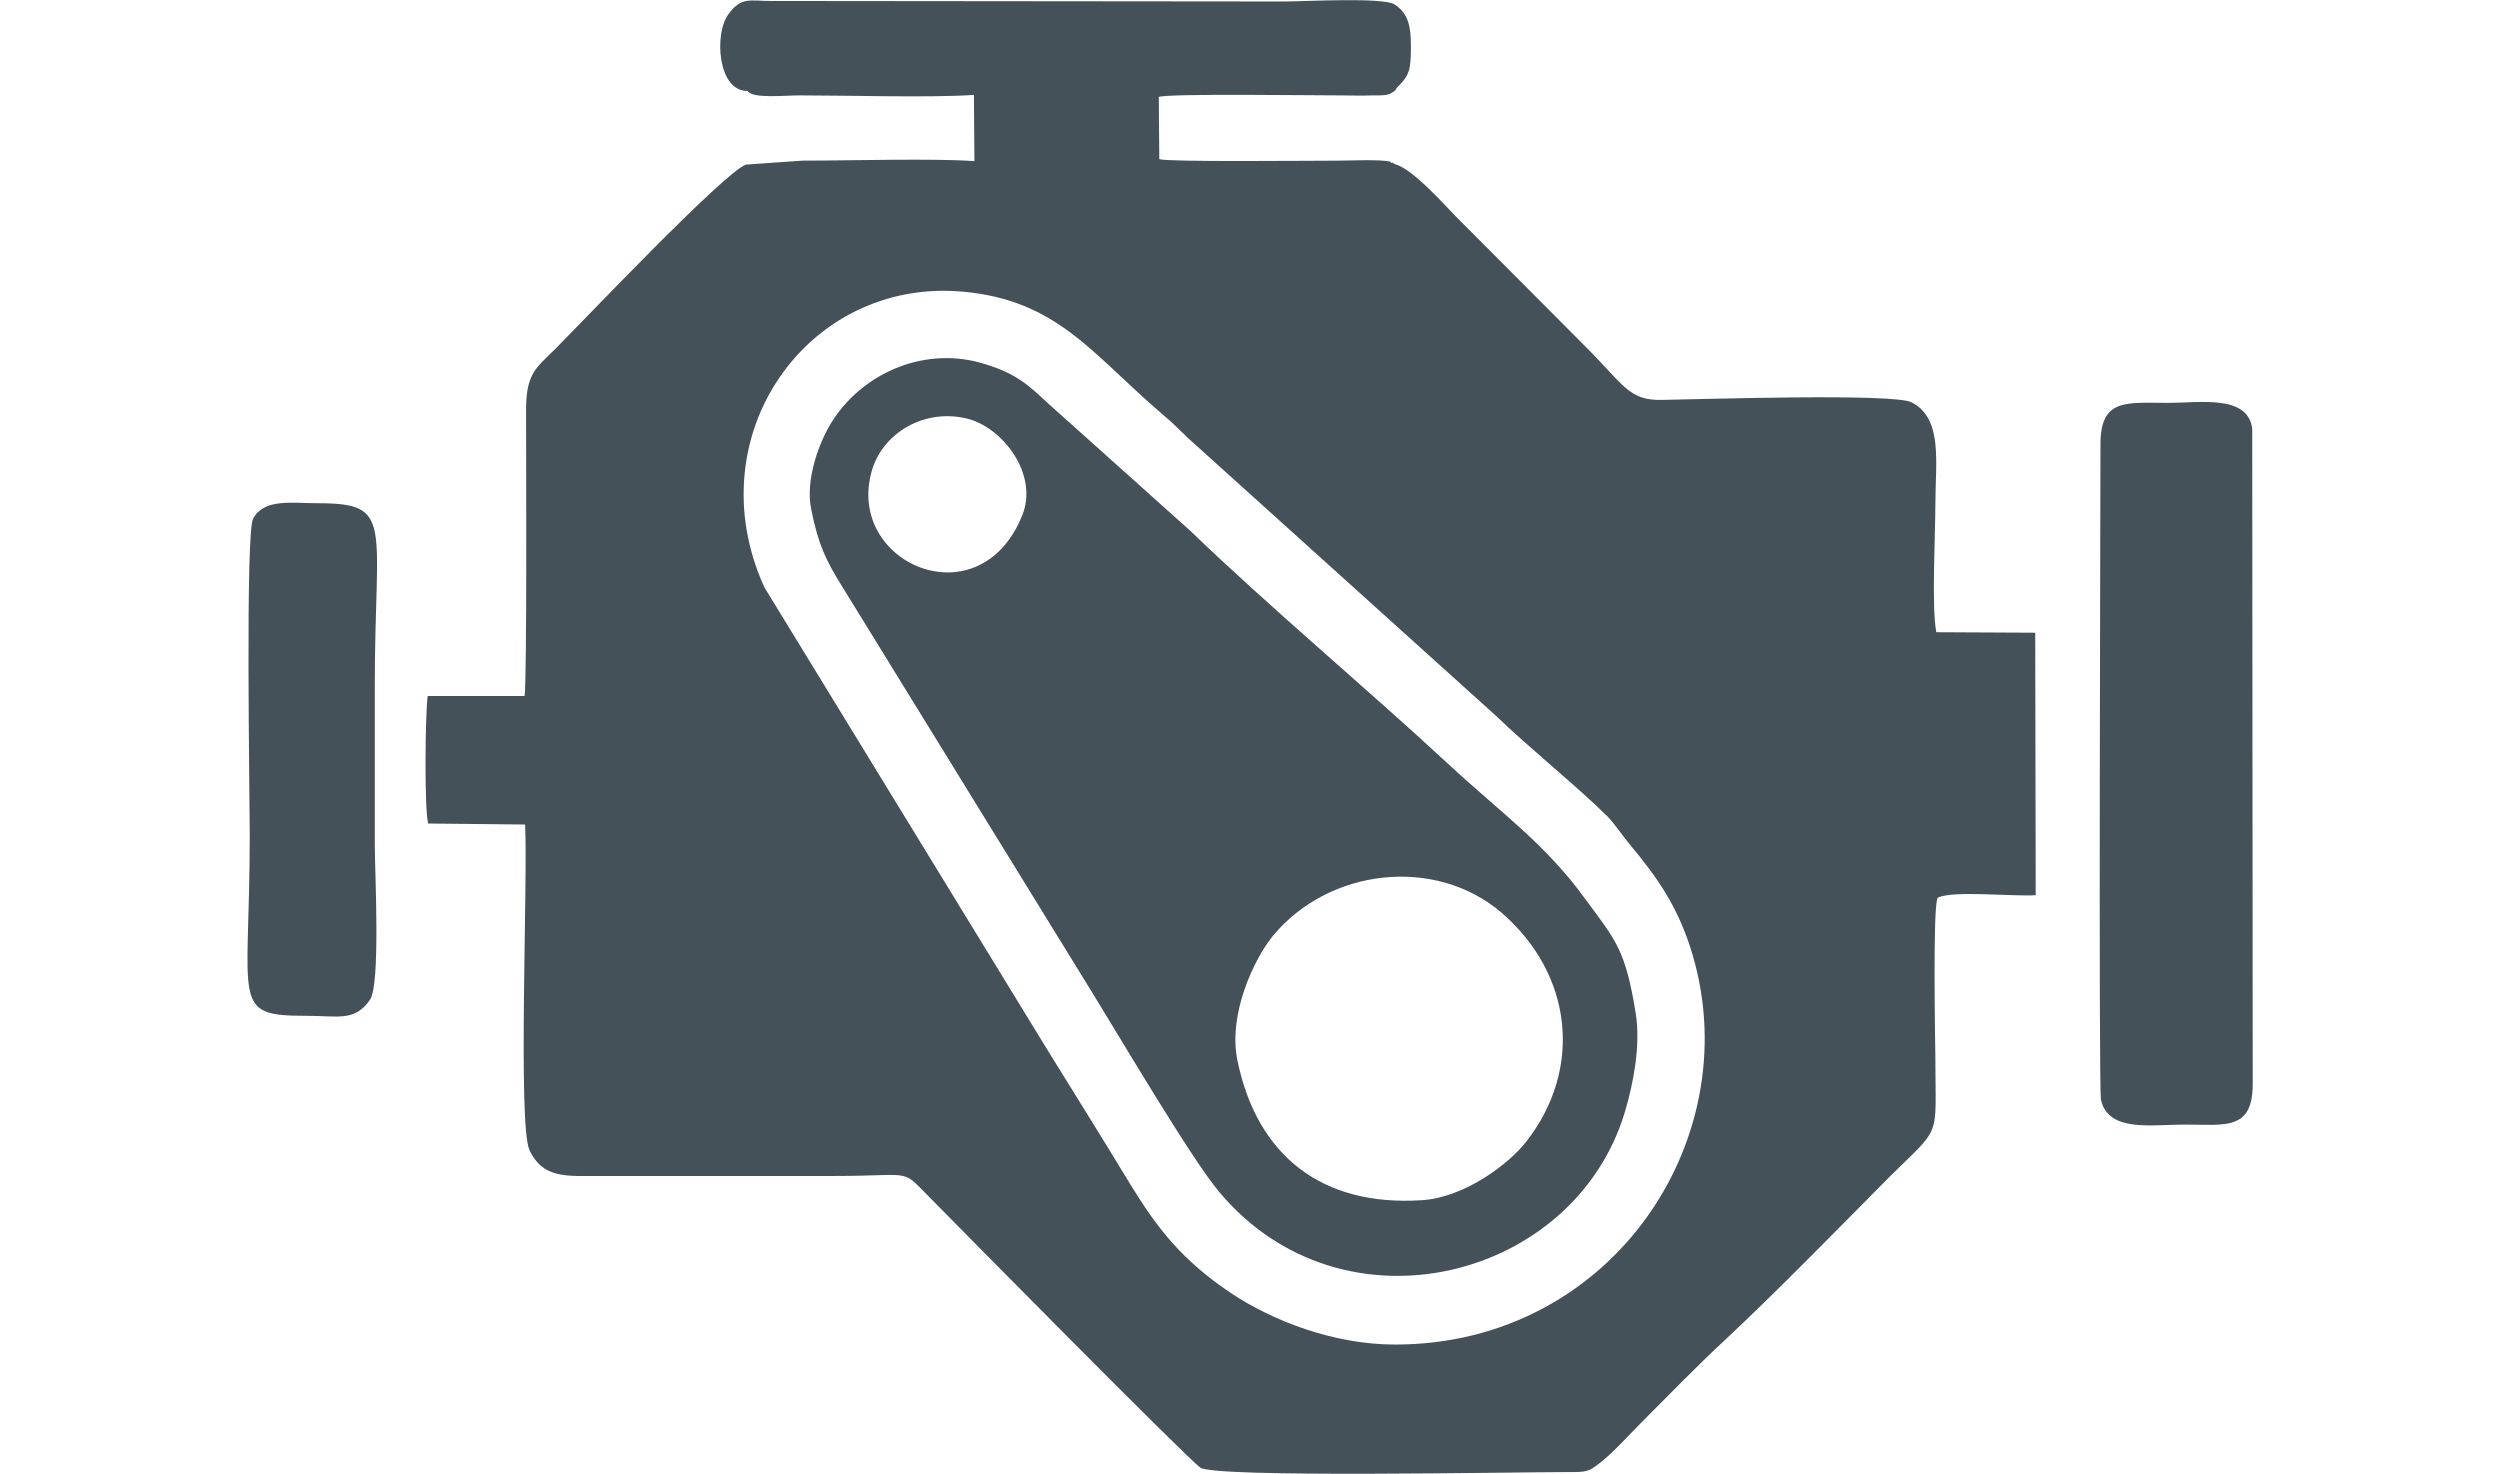 <?xml version="1.0" encoding="UTF-8"?>
<!DOCTYPE svg PUBLIC "-//W3C//DTD SVG 1.1//EN" "http://www.w3.org/Graphics/SVG/1.1/DTD/svg11.dtd">
<!-- Creator: CorelDRAW X7 -->
<svg xmlns="http://www.w3.org/2000/svg" xml:space="preserve" width="50.566mm" height="29.815mm" version="1.1" style="shape-rendering:geometricPrecision; text-rendering:geometricPrecision; image-rendering:optimizeQuality; fill-rule:evenodd; clip-rule:evenodd"
viewBox="0 0 4057 2982"
 xmlns:xlink="http://www.w3.org/1999/xlink">
 <defs>
  <style type="text/css">
   <![CDATA[
    .fil0 {fill:#455159}
   ]]>
  </style>
 </defs>
 <g id="Слой_x0020_1">
  <path class="fil0" d="M2322 2720c-126,0 -249,-49 -332,-104 -99,-67 -148,-129 -206,-224 -52,-86 -112,-182 -164,-266l-574 -938c-139,-306 87,-626 401,-598 191,17 261,125 402,246 25,21 36,33 55,51l622 561c66,64 168,146 226,204 16,17 31,40 47,59 55,66 93,122 120,205 123,378 -153,804 -597,804zm-1 -2388c-2,-1 -4,-4 -5,-3 -1,2 -3,-1 -4,-2 -20,-5 -84,-2 -106,-2 -61,0 -342,3 -361,-3l-1 -126c22,-7 304,-3 367,-3 21,0 43,1 64,0 13,0 31,1 40,-5 12,-8 4,-2 11,-11 26,-25 28,-37 28,-84 0,-37 -4,-65 -33,-84 -23,-15 -182,-6 -222,-6l-1039 -1c-44,0 -60,-9 -86,26 -30,38 -23,157 38,156 10,16 72,9 106,9 100,0 267,5 352,-1l1 134c-84,-6 -249,-1 -348,-1l-114 8c-43,14 -332,319 -386,373 -39,39 -60,49 -59,129 0,70 2,543 -3,573l-196 0c-5,33 -7,231 1,258l196 2c6,106 -15,609 9,659 23,48 59,53 117,52l499 0c171,0 131,-18 202,52 48,49 513,520 539,538 30,21 630,9 744,9 37,0 41,0 65,-19 27,-21 58,-56 84,-82 55,-55 108,-110 165,-163 110,-103 219,-215 336,-333 107,-106 93,-73 93,-241 0,-14 -6,-314 5,-324 31,-15 150,-2 198,-5l-1 -531 -200 -1c-10,-48 -2,-200 -2,-258 0,-85 16,-174 -48,-207 -36,-19 -429,-6 -504,-5 -68,2 -78,-30 -154,-106l-254 -255c-27,-26 -96,-107 -134,-116zm-2073 1691c22,-31 10,-258 10,-313 0,-107 0,-215 0,-323 0,-330 40,-369 -116,-369 -51,0 -108,-10 -130,31 -16,27 -7,559 -7,640 0,344 -40,366 116,366 63,0 96,12 127,-32zm3502 202c15,66 102,50 169,50 82,0 138,13 138,-82l-1 -1326c-9,-69 -106,-52 -169,-52 -86,0 -138,-10 -138,84 0,90 -4,1299 1,1326zm-1747 -80c-19,-93 33,-204 72,-252 114,-137 328,-161 462,-47 144,124 166,316 50,464 -36,46 -126,113 -211,118 -200,13 -333,-88 -373,-283zm-435 -1103c-86,215 -357,99 -305,-88 21,-77 106,-129 194,-107 71,18 144,112 111,195zm-427 -11c14,70 29,102 64,158l505 820c53,86 201,337 256,402 250,299 720,178 821,-162 17,-57 32,-134 22,-198 -21,-131 -41,-149 -102,-232 -82,-113 -169,-173 -278,-274 -164,-152 -368,-323 -521,-471l-288 -258c-42,-39 -67,-63 -140,-83 -117,-31 -239,25 -299,123 -23,37 -53,114 -40,175z"/>
 </g>
</svg>
